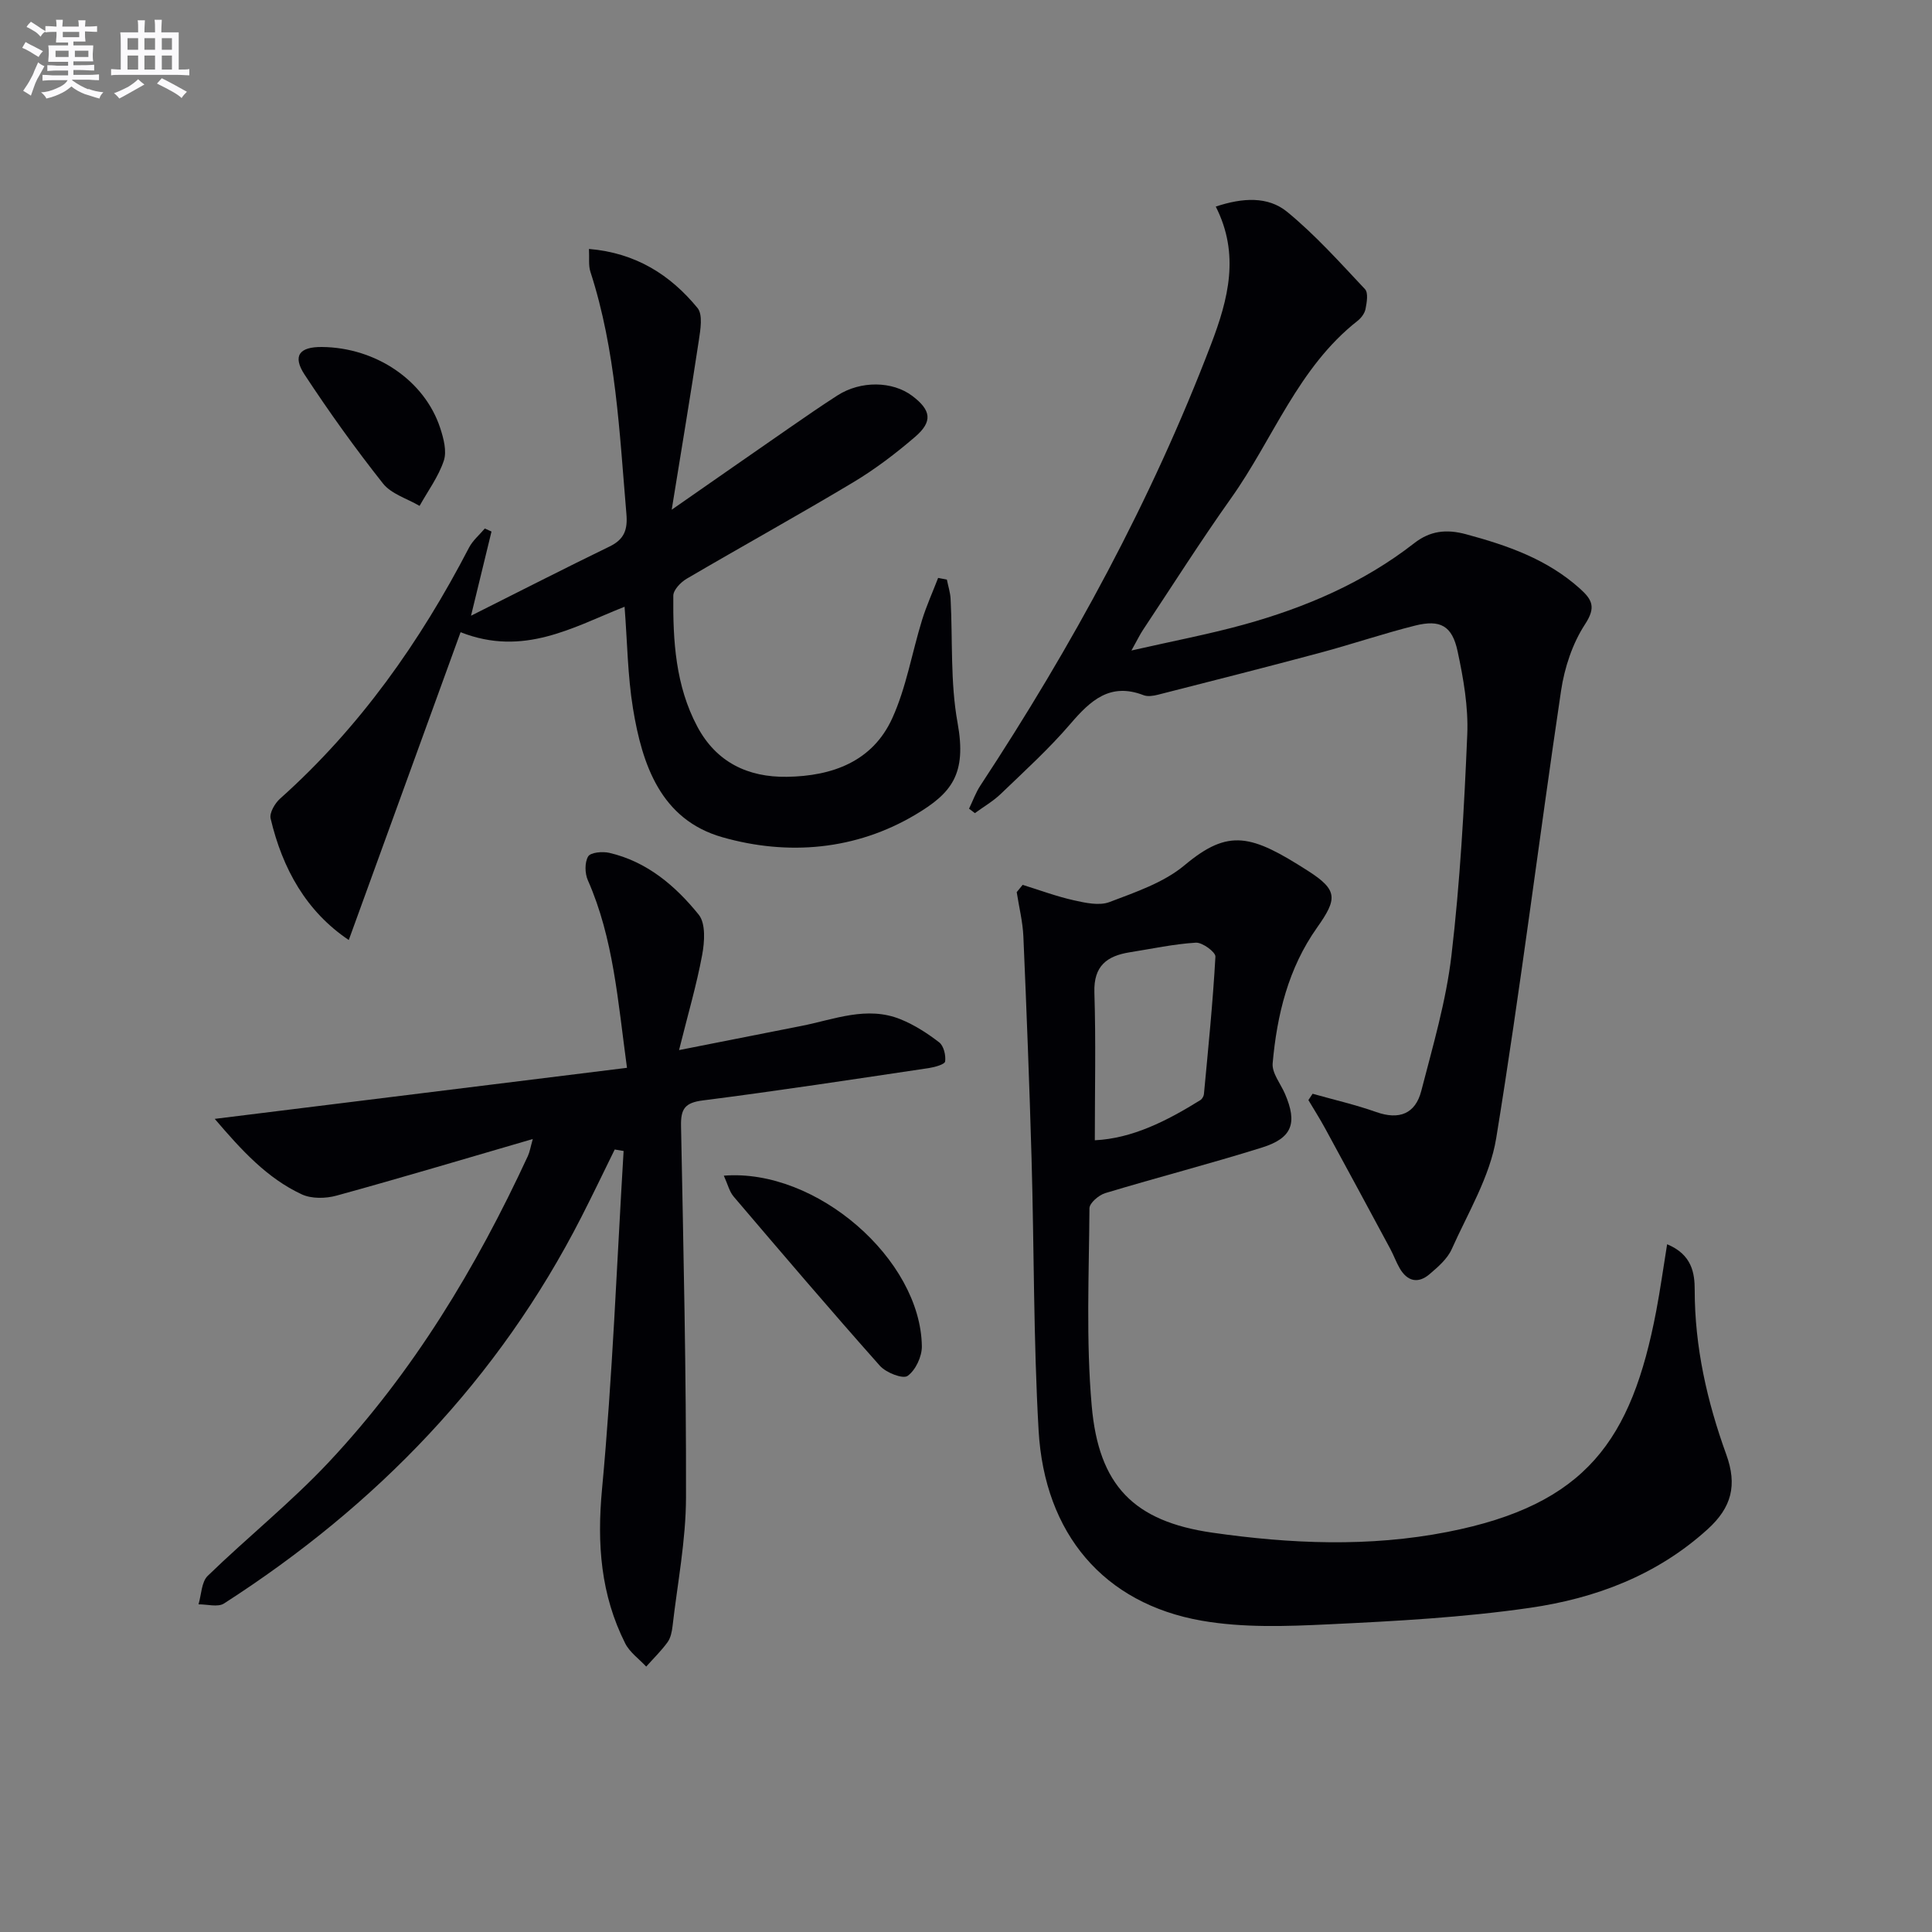 <svg enable-background="new 0 0 400 400" viewBox="0 0 400 400" xmlns="http://www.w3.org/2000/svg"><rect x="0" y="0" width="400" height="400" fill="#808080" stroke="none"/><g fill="#010105"><path d="m211.73 183.2c3.52 1.09 6.99 2.39 10.57 3.19 2.41.54 5.28 1.18 7.41.37 5.4-2.06 11.24-4.02 15.56-7.64 9.16-7.67 13.83-6.31 25.53 1.18 6.24 3.99 6.09 5.8 1.87 11.77-5.94 8.39-8.29 18.06-9.18 28.07-.18 2.02 1.64 4.21 2.55 6.32 2.6 6.04 1.54 9.15-4.74 11.12-10.75 3.37-21.67 6.18-32.46 9.44-1.34.4-3.28 2.06-3.28 3.14-.09 13.65-.73 27.37.47 40.93 1.45 16.45 8.68 23.89 24.96 26.23 16.14 2.32 32.48 3.03 48.69-.15 28.75-5.63 38.12-19.02 43.22-45.72.84-4.42 1.46-8.89 2.26-13.84 5.2 2.15 5.71 6.07 5.71 9.46 0 11.82 2.57 23.12 6.54 34.08 2.29 6.34 1.12 10.94-3.86 15.46-10.53 9.56-23.26 14.32-36.83 16.28-13.77 1.99-27.75 2.75-41.67 3.41-8.74.42-17.73.74-26.28-.76-20.21-3.54-32.52-17.95-33.74-39.41-1.07-18.76-.92-37.58-1.46-56.38-.44-15.28-1.03-30.56-1.69-45.84-.13-3.08-.91-6.13-1.38-9.2.41-.5.82-1.01 1.23-1.51zm14.94 52.88c7.77-.37 14.92-4.01 21.83-8.3.38-.23.72-.81.76-1.25.89-9.48 1.85-18.96 2.38-28.47.05-.94-2.7-2.97-4.05-2.89-4.58.28-9.12 1.27-13.68 1.99-4.73.75-7.5 2.82-7.33 8.3.32 10.05.09 20.11.09 30.62z"/><path d="m271.76 226.45c4.4 1.24 8.89 2.27 13.19 3.79 4.74 1.68 8.08.35 9.3-4.34 2.4-9.3 5.15-18.62 6.26-28.11 1.78-15.16 2.63-30.45 3.27-45.71.24-5.72-.79-11.6-2-17.24-1.13-5.3-3.59-6.62-8.79-5.32-6.59 1.65-13.05 3.85-19.61 5.61-11.2 3-22.43 5.85-33.66 8.71-.94.24-2.11.42-2.96.09-6.91-2.67-10.97 1.07-15.12 5.91-4.43 5.17-9.51 9.79-14.43 14.52-1.59 1.53-3.57 2.67-5.37 3.99-.4-.31-.81-.61-1.21-.92.78-1.61 1.38-3.33 2.36-4.81 18.97-28.84 35.4-58.99 47.74-91.32 3.6-9.42 5.99-18.66.98-28.53 5.56-1.85 10.81-2.16 14.78 1.09 5.83 4.78 10.93 10.49 16.12 16.01.71.76.37 2.75.11 4.09-.17.9-.89 1.87-1.64 2.46-12.33 9.67-17.48 24.45-26.18 36.7-6.35 8.94-12.22 18.21-18.29 27.35-.61.92-1.09 1.94-2.36 4.21 8.56-1.95 16-3.36 23.26-5.36 12.73-3.52 24.77-8.66 35.29-16.86 3.27-2.55 6.62-2.96 10.73-1.85 8.6 2.32 16.81 5.17 23.58 11.26 2.52 2.27 3.38 3.83 1.06 7.37-2.61 3.99-4.26 9-4.97 13.77-4.59 30.87-8.41 61.86-13.43 92.66-1.3 7.95-5.84 15.42-9.21 22.96-.9 2.01-2.83 3.67-4.57 5.16-2.38 2.04-4.62 1.52-6.2-1.21-.74-1.28-1.24-2.7-1.94-4-4.47-8.31-8.95-16.62-13.47-24.91-1.09-2.01-2.32-3.94-3.49-5.91.28-.42.58-.86.87-1.31z"/><path d="m140.59 217.41c9.19-1.82 17.28-3.41 25.37-5.01 6.78-1.34 13.52-4.19 20.49-1.37 2.86 1.16 5.55 2.89 8 4.78.94.73 1.4 2.68 1.23 3.95-.08.61-2.13 1.18-3.35 1.37-15.59 2.32-31.18 4.71-46.81 6.7-3.73.47-4.59 1.76-4.52 5.28.5 25.64 1.09 51.28 1.03 76.92-.02 8.9-1.77 17.79-2.79 26.68-.13 1.13-.39 2.4-1.03 3.29-1.31 1.8-2.93 3.38-4.42 5.05-1.47-1.58-3.4-2.94-4.34-4.79-5.08-10.08-5.87-20.6-4.81-31.92 2.18-23.28 3.06-46.69 4.47-70.04-.61-.1-1.23-.21-1.84-.31-2.29 4.66-4.53 9.34-6.89 13.96-17.16 33.62-42.45 59.76-74.01 80.04-1.27.81-3.49.15-5.27.17.6-2 .6-4.63 1.91-5.9 8.23-7.99 17.26-15.22 25.09-23.57 17.46-18.62 30.5-40.25 41.19-63.35.39-.84.53-1.8 1.02-3.52-13.99 4.07-27.27 8.05-40.63 11.72-2.24.62-5.19.68-7.22-.27-7.18-3.35-12.42-9.09-18-15.62 28.89-3.58 56.89-7.04 85.35-10.57-1.9-13.94-2.8-26.81-8.1-38.83-.63-1.42-.68-3.69.06-4.93.5-.85 2.97-1.07 4.37-.75 7.81 1.81 13.7 6.83 18.52 12.8 1.48 1.83 1.22 5.65.71 8.37-1.15 6.2-2.94 12.26-4.78 19.67z"/><path d="m196.04 120c.26 1.33.7 2.64.77 3.98.45 8.56-.08 17.28 1.44 25.64 1.94 10.67-1.2 14.58-8.74 19.06-12.32 7.32-26.32 8.54-39.95 4.66-12.74-3.63-16.6-14.98-18.51-26.68-1.11-6.8-1.17-13.78-1.74-21.04-10.65 4.21-20.88 10.42-33.95 5.27-7.73 21.29-15.4 42.38-23.15 63.73-8.78-5.89-13.73-14.74-16.18-25.15-.28-1.18.89-3.17 1.97-4.13 16.49-14.73 28.97-32.44 39.1-51.95.77-1.49 2.17-2.66 3.28-3.97l1.38.63c-1.34 5.49-2.67 10.98-4.24 17.43 10.09-5.06 19.34-9.8 28.7-14.34 3.04-1.48 3.75-3.48 3.47-6.74-1.44-16.87-2.16-33.82-7.45-50.12-.43-1.32-.2-2.85-.3-4.74 9.72.82 16.85 5.38 22.47 12.22 1.14 1.39.61 4.47.28 6.69-1.7 11.25-3.58 22.47-5.62 35.08 8.98-6.25 16.69-11.63 24.42-16.98 3.28-2.27 6.56-4.54 9.91-6.69 4.81-3.08 11.38-2.98 15.48.11 3.89 2.94 4.28 5.29.6 8.46-4.02 3.46-8.31 6.72-12.85 9.44-11.39 6.82-23.01 13.24-34.46 19.95-1.23.72-2.76 2.31-2.77 3.51-.09 9.33.46 18.65 4.98 27.12 3.92 7.34 10.42 10.5 18.54 10.38 9.41-.14 17.74-3.16 21.82-12.14 2.9-6.38 4.07-13.55 6.16-20.32.92-2.97 2.21-5.81 3.33-8.72.58.1 1.19.22 1.81.35z"/><path d="m149.86 243.41c19.18-1.54 40.76 17.33 41 35.33.03 2.12-1.31 4.97-2.96 6.13-.99.69-4.47-.68-5.73-2.1-10.24-11.52-20.25-23.26-30.25-35-.91-1.05-1.25-2.58-2.06-4.36z"/><path d="m66.63 71.84c11.19.1 21.27 6.91 24.51 16.78.7 2.14 1.4 4.78.75 6.75-1.1 3.31-3.29 6.26-5.02 9.37-2.57-1.51-5.85-2.46-7.58-4.64-5.74-7.25-11.15-14.81-16.23-22.54-2.54-3.88-1.09-5.76 3.57-5.72z"/></g><path d="m6.8 9.5c.6.3 1.3.7 2.1 1.1-.4.4-.7.8-.9 1.2-.7-.4-1.3-.8-1.8-1.1s-1.1-.6-1.6-.8c.2-.4.5-.8.7-1.2.4.2.8.5 1.5.8zm.9 6.9c-.3.6-.5 1.1-.7 1.7s-.4 1.1-.6 1.7c-.6-.4-1.1-.7-1.6-1 .7-1 1.2-1.8 1.5-2.4.3-.5.6-1.1.8-1.7.3-.6.5-1.2.8-1.8.3.3.8.6 1.3.8-.7 1.3-1.2 2.2-1.5 2.7zm.1-11c.4.3 1 .7 1.7 1.1-.5.2-.8.6-1.1 1.1-.5-.6-1-1-1.4-1.2s-.9-.6-1.5-.8c.2-.4.5-.7.9-1.1.5.3.9.6 1.4.9zm10.5 13c1 .4 2 .6 3.1.7-.4.4-.7.8-.8 1.3-.9-.2-1.9-.6-3-.9-1-.4-2-.9-2.8-1.6-.5.4-1.1.9-1.9 1.3s-1.9.9-3.3 1.2c-.1-.3-.5-.8-1.1-1.3 1 0 2.1-.3 3.2-.8 1.2-.5 1.9-1 2.3-1.7h-3.2c-.4 0-1 0-2 .1v-1.2c1 0 1.7.1 2 .1h3.3v-1h-2.3c-.2 0-.9 0-2 .1v-1.2c1.2 0 1.9.1 2 .1h2.3v-.8h-4.1c0-.7.1-1.2.1-1.6 0-.5 0-1.1-.1-1.8h4.1v-.6h-2.5c0-.6.1-1.1.1-1.6v-.6h-.5c-.4 0-1 0-1.8.1v-1.3c1.2 0 1.9.1 2.1.1h.2c0-.3 0-.8-.1-1.4h1.4c0 .6-.1 1-.1 1.4h3.4c0-.4 0-.8-.1-1.3h1.5c0 .4-.1.9-.1 1.3.7 0 1.5 0 2.5-.1v1.2c-1 0-1.8-.1-2.5-.1v.6c0 .3 0 .8.1 1.5h-2.5v.8h4.1c0 .7-.1 1.3-.1 1.8s0 1 .1 1.5h-4.1v.8h1.4c.8 0 1.8 0 2.9-.1v1.2c-1 0-1.9-.1-2.8-.1h-1.5v1h3.2c.3 0 1 0 2.1-.1v1.2c-1.1 0-1.8-.1-2.1-.1h-3.4l-.1.1c1.4 1 2.4 1.5 3.4 1.9zm-4.1-6.6v-1.3h-2.7v1.3zm2.2-4.1v-1.1h-3.4v1.1zm1.9 4.1v-1.3h-2.8v1.3z" fill="#fbfafc"/><path d="m37 6.7v2.3 5.4c1 0 1.8 0 2.2-.1v1.3c-.6 0-1.5-.1-2.5-.1h-11.9c-.7 0-1.3 0-1.8.1v-1.3c.5 0 1.1.1 2 .1v-5.2c0-1 0-1.8-.1-2.5h3.7c0-1.3 0-2.1-.1-2.5h1.5c0 .4-.1 1.3-.1 2.5h2.2c0-1.2 0-2.1-.1-2.6h1.5c0 .4-.1 1.3-.1 2.6zm-12.3 13.7c-.3-.4-.7-.8-1.1-1.1 1.1-.4 2.1-.9 2.9-1.3.8-.5 1.5-1 2.1-1.6.4.4.9.8 1.3 1.1-2.5 1.4-4.2 2.4-5.2 2.9zm3.9-10.1v-2.4h-2.2v2.4zm0 4.1v-2.9h-2.2v2.9zm3.5-4.1v-2.4h-2.2v2.4zm0 4.1v-2.9h-2.2v2.9zm.4 2.9 1-1.1c.6.3 1.4.7 2.5 1.3s2 1.1 2.7 1.5c-.4.4-.8.8-1.1 1.3-.8-.8-2.5-1.7-5.1-3zm3.1-7v-2.4h-2.1v2.4zm0 4.1v-2.9h-2.1v2.9z" fill="#fbfafc"/></svg>

